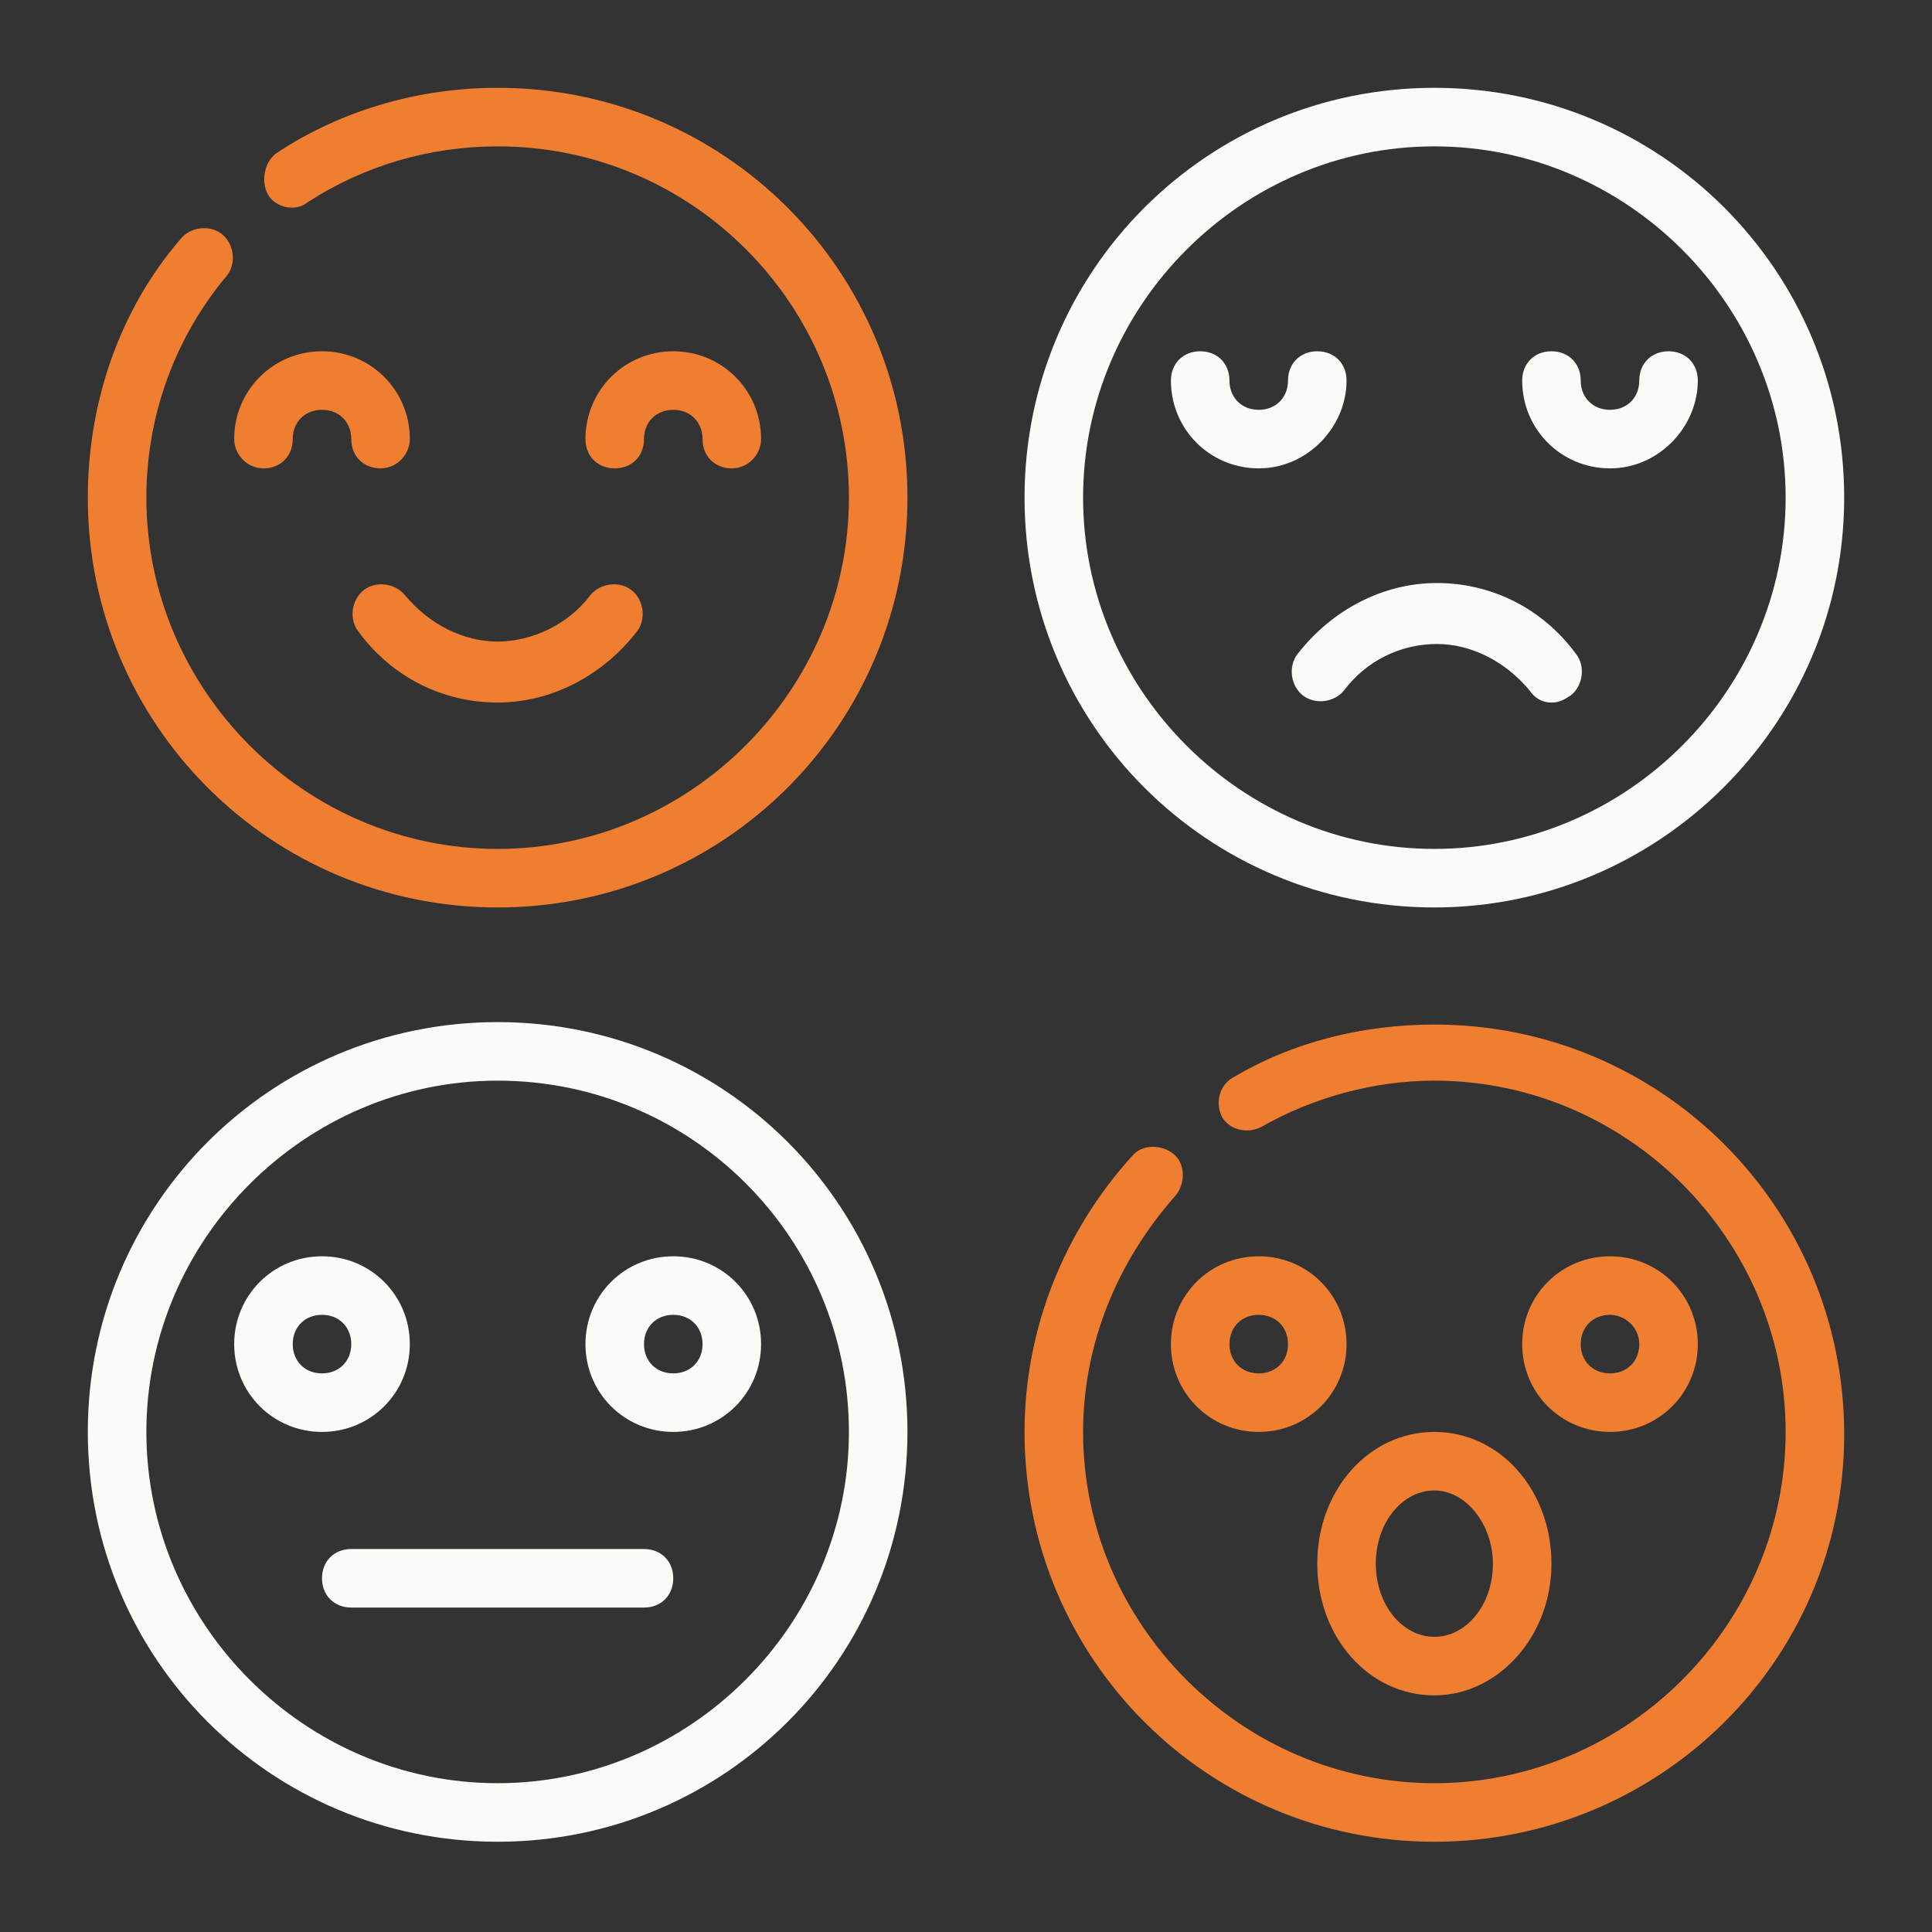 <svg xmlns="http://www.w3.org/2000/svg" xmlns:xlink="http://www.w3.org/1999/xlink" id="Livello_1" x="0px" y="0px" viewBox="0 0 79.2 79.2" xml:space="preserve"><rect x="0" y="0" width="79.2" height="79.2" fill="#333333" stroke="none"/><path fill="#F07E31" d="M20.4,28.8c-2.2,0-4.3-1-5.7-2.9c-0.4-0.5-0.3-1.3,0.2-1.7s1.3-0.3,1.7,0.2c1,1.2,2.4,1.9,3.8,1.9 s2.9-0.7,3.8-1.9c0.4-0.5,1.2-0.6,1.7-0.2s0.6,1.2,0.2,1.7C24.7,27.7,22.6,28.8,20.4,28.8L20.4,28.8z"></path><path fill="#F07E31" d="M20.4,37.2c-9.3,0-16.8-7.5-16.8-16.8c0-3.9,1.3-7.7,3.8-10.6c0.4-0.5,1.2-0.6,1.7-0.2 c0.5,0.4,0.6,1.2,0.2,1.7C7.2,13.8,6,17,6,20.4c0,7.9,6.5,14.4,14.4,14.4s14.4-6.5,14.4-14.4S28.4,6,20.4,6c-2.8,0-5.5,0.8-7.8,2.3 C12.1,8.7,11.3,8.5,11,8s-0.2-1.3,0.3-1.7c2.7-1.8,5.9-2.7,9.1-2.7c9.3,0,16.8,7.5,16.8,16.8S29.7,37.2,20.4,37.2L20.4,37.2z"></path><path fill="#F07E31" d="M15.6,19.2c-0.7,0-1.2-0.5-1.2-1.2s-0.5-1.2-1.2-1.2S12,17.3,12,18s-0.5,1.2-1.2,1.2S9.6,18.6,9.6,18 c0-2,1.6-3.6,3.6-3.6s3.6,1.6,3.6,3.6C16.8,18.6,16.3,19.2,15.6,19.2z"></path><path fill="#F07E31" d="M30,19.2c-0.7,0-1.2-0.5-1.2-1.2s-0.5-1.2-1.2-1.2s-1.2,0.5-1.2,1.2s-0.5,1.2-1.2,1.2S24,18.7,24,18 c0-2,1.6-3.6,3.6-3.6s3.6,1.6,3.6,3.6C31.2,18.6,30.7,19.2,30,19.2z"></path><path fill="#FBFAF6" d="M20.4,75.5c-9.3,0-16.8-7.5-16.8-16.8s7.5-16.8,16.8-16.8s16.8,7.5,16.8,16.8S29.7,75.5,20.4,75.5z  M20.4,44.3C12.5,44.3,6,50.8,6,58.7s6.5,14.4,14.4,14.4s14.4-6.5,14.4-14.4S28.4,44.3,20.4,44.3z"></path><path fill="#FBFAF6" d="M63.6,28.8c-0.4,0-0.7-0.2-0.9-0.5c-1-1.2-2.4-1.9-3.8-1.9c-1.5,0-2.9,0.7-3.8,1.9c-0.4,0.5-1.2,0.6-1.7,0.2 s-0.6-1.2-0.2-1.7c1.4-1.8,3.5-2.9,5.7-2.9s4.3,1,5.7,2.9c0.4,0.5,0.3,1.3-0.2,1.7C64.1,28.7,63.9,28.8,63.6,28.8L63.6,28.8z"></path><path fill="#FBFAF6" d="M58.8,37.2c-9.3,0-16.8-7.5-16.8-16.8S49.5,3.6,58.8,3.6s16.8,7.5,16.8,16.8S68,37.2,58.8,37.2z M58.8,6 c-7.9,0-14.4,6.5-14.4,14.4s6.5,14.4,14.4,14.4s14.4-6.5,14.4-14.4S66.7,6,58.8,6z"></path><path fill="#FBFAF6" d="M51.6,19.2c-2,0-3.6-1.6-3.6-3.6c0-0.7,0.5-1.2,1.2-1.2s1.2,0.5,1.2,1.2c0,0.7,0.5,1.2,1.2,1.2 s1.2-0.5,1.2-1.2s0.5-1.2,1.2-1.2s1.2,0.5,1.2,1.2C55.2,17.5,53.6,19.2,51.6,19.2z"></path><path fill="#FBFAF6" d="M66,19.2c-2,0-3.6-1.6-3.6-3.6c0-0.7,0.5-1.2,1.2-1.2s1.2,0.5,1.2,1.2c0,0.7,0.5,1.2,1.2,1.2 s1.2-0.5,1.2-1.2s0.5-1.2,1.2-1.2s1.2,0.5,1.2,1.2C69.6,17.5,68,19.2,66,19.2z"></path><path fill="#FBFAF6" d="M27.6,58.7c-2,0-3.6-1.6-3.6-3.6s1.6-3.6,3.6-3.6s3.6,1.6,3.6,3.6S29.6,58.7,27.6,58.7z M27.6,53.9 c-0.7,0-1.2,0.5-1.2,1.2s0.5,1.2,1.2,1.2s1.2-0.5,1.2-1.2S28.3,53.9,27.6,53.9z"></path><path fill="#F07E31" d="M58.8,69.5c-2.7,0-4.8-2.4-4.8-5.4s2.1-5.4,4.8-5.4s4.8,2.4,4.8,5.4S61.4,69.5,58.8,69.5z M58.8,61.1 c-1.3,0-2.4,1.3-2.4,3c0,1.7,1.1,3,2.4,3s2.4-1.3,2.4-3C61.2,62.5,60.1,61.1,58.8,61.1z"></path><path fill="#FBFAF6" d="M13.2,58.7c-2,0-3.6-1.6-3.6-3.6s1.6-3.6,3.6-3.6s3.6,1.6,3.6,3.6S15.2,58.7,13.2,58.7z M13.2,53.9 c-0.7,0-1.2,0.5-1.2,1.2s0.5,1.2,1.2,1.2s1.2-0.5,1.2-1.2S13.9,53.9,13.2,53.9z"></path><path fill="#F07E31" d="M58.8,75.5C49.5,75.5,42,68,42,58.7c0-4.2,1.6-8.2,4.4-11.3c0.4-0.5,1.2-0.5,1.7-0.1s0.5,1.2,0.1,1.7 c-2.4,2.7-3.8,6.1-3.8,9.7c0,7.9,6.5,14.4,14.4,14.4s14.4-6.5,14.4-14.4s-6.5-14.4-14.4-14.4c-2.5,0-5,0.7-7.1,1.9 c-0.6,0.3-1.3,0.1-1.6-0.4c-0.3-0.6-0.1-1.3,0.4-1.6c2.5-1.5,5.4-2.2,8.3-2.2c9.3,0,16.8,7.5,16.8,16.8S68,75.5,58.8,75.5L58.8,75.5 z"></path><path fill="#F07E31" d="M66,58.7c-2,0-3.6-1.6-3.6-3.6s1.6-3.6,3.6-3.6s3.6,1.6,3.6,3.6S68,58.7,66,58.7z M66,53.9 c-0.7,0-1.2,0.5-1.2,1.2s0.5,1.2,1.2,1.2s1.2-0.5,1.2-1.2S66.6,53.9,66,53.9z"></path><path fill="#F07E31" d="M51.6,58.7c-2,0-3.6-1.6-3.6-3.6s1.6-3.6,3.6-3.6s3.6,1.6,3.6,3.6S53.6,58.7,51.6,58.7z M51.6,53.9 c-0.7,0-1.2,0.5-1.2,1.2s0.5,1.2,1.2,1.2s1.2-0.5,1.2-1.2S52.3,53.9,51.6,53.9z"></path><path fill="#FBFAF6" d="M26.4,65.9h-12c-0.7,0-1.2-0.5-1.2-1.2s0.5-1.2,1.2-1.2h12c0.7,0,1.2,0.5,1.2,1.2 C27.6,65.4,27.1,65.9,26.4,65.9z"></path></svg>